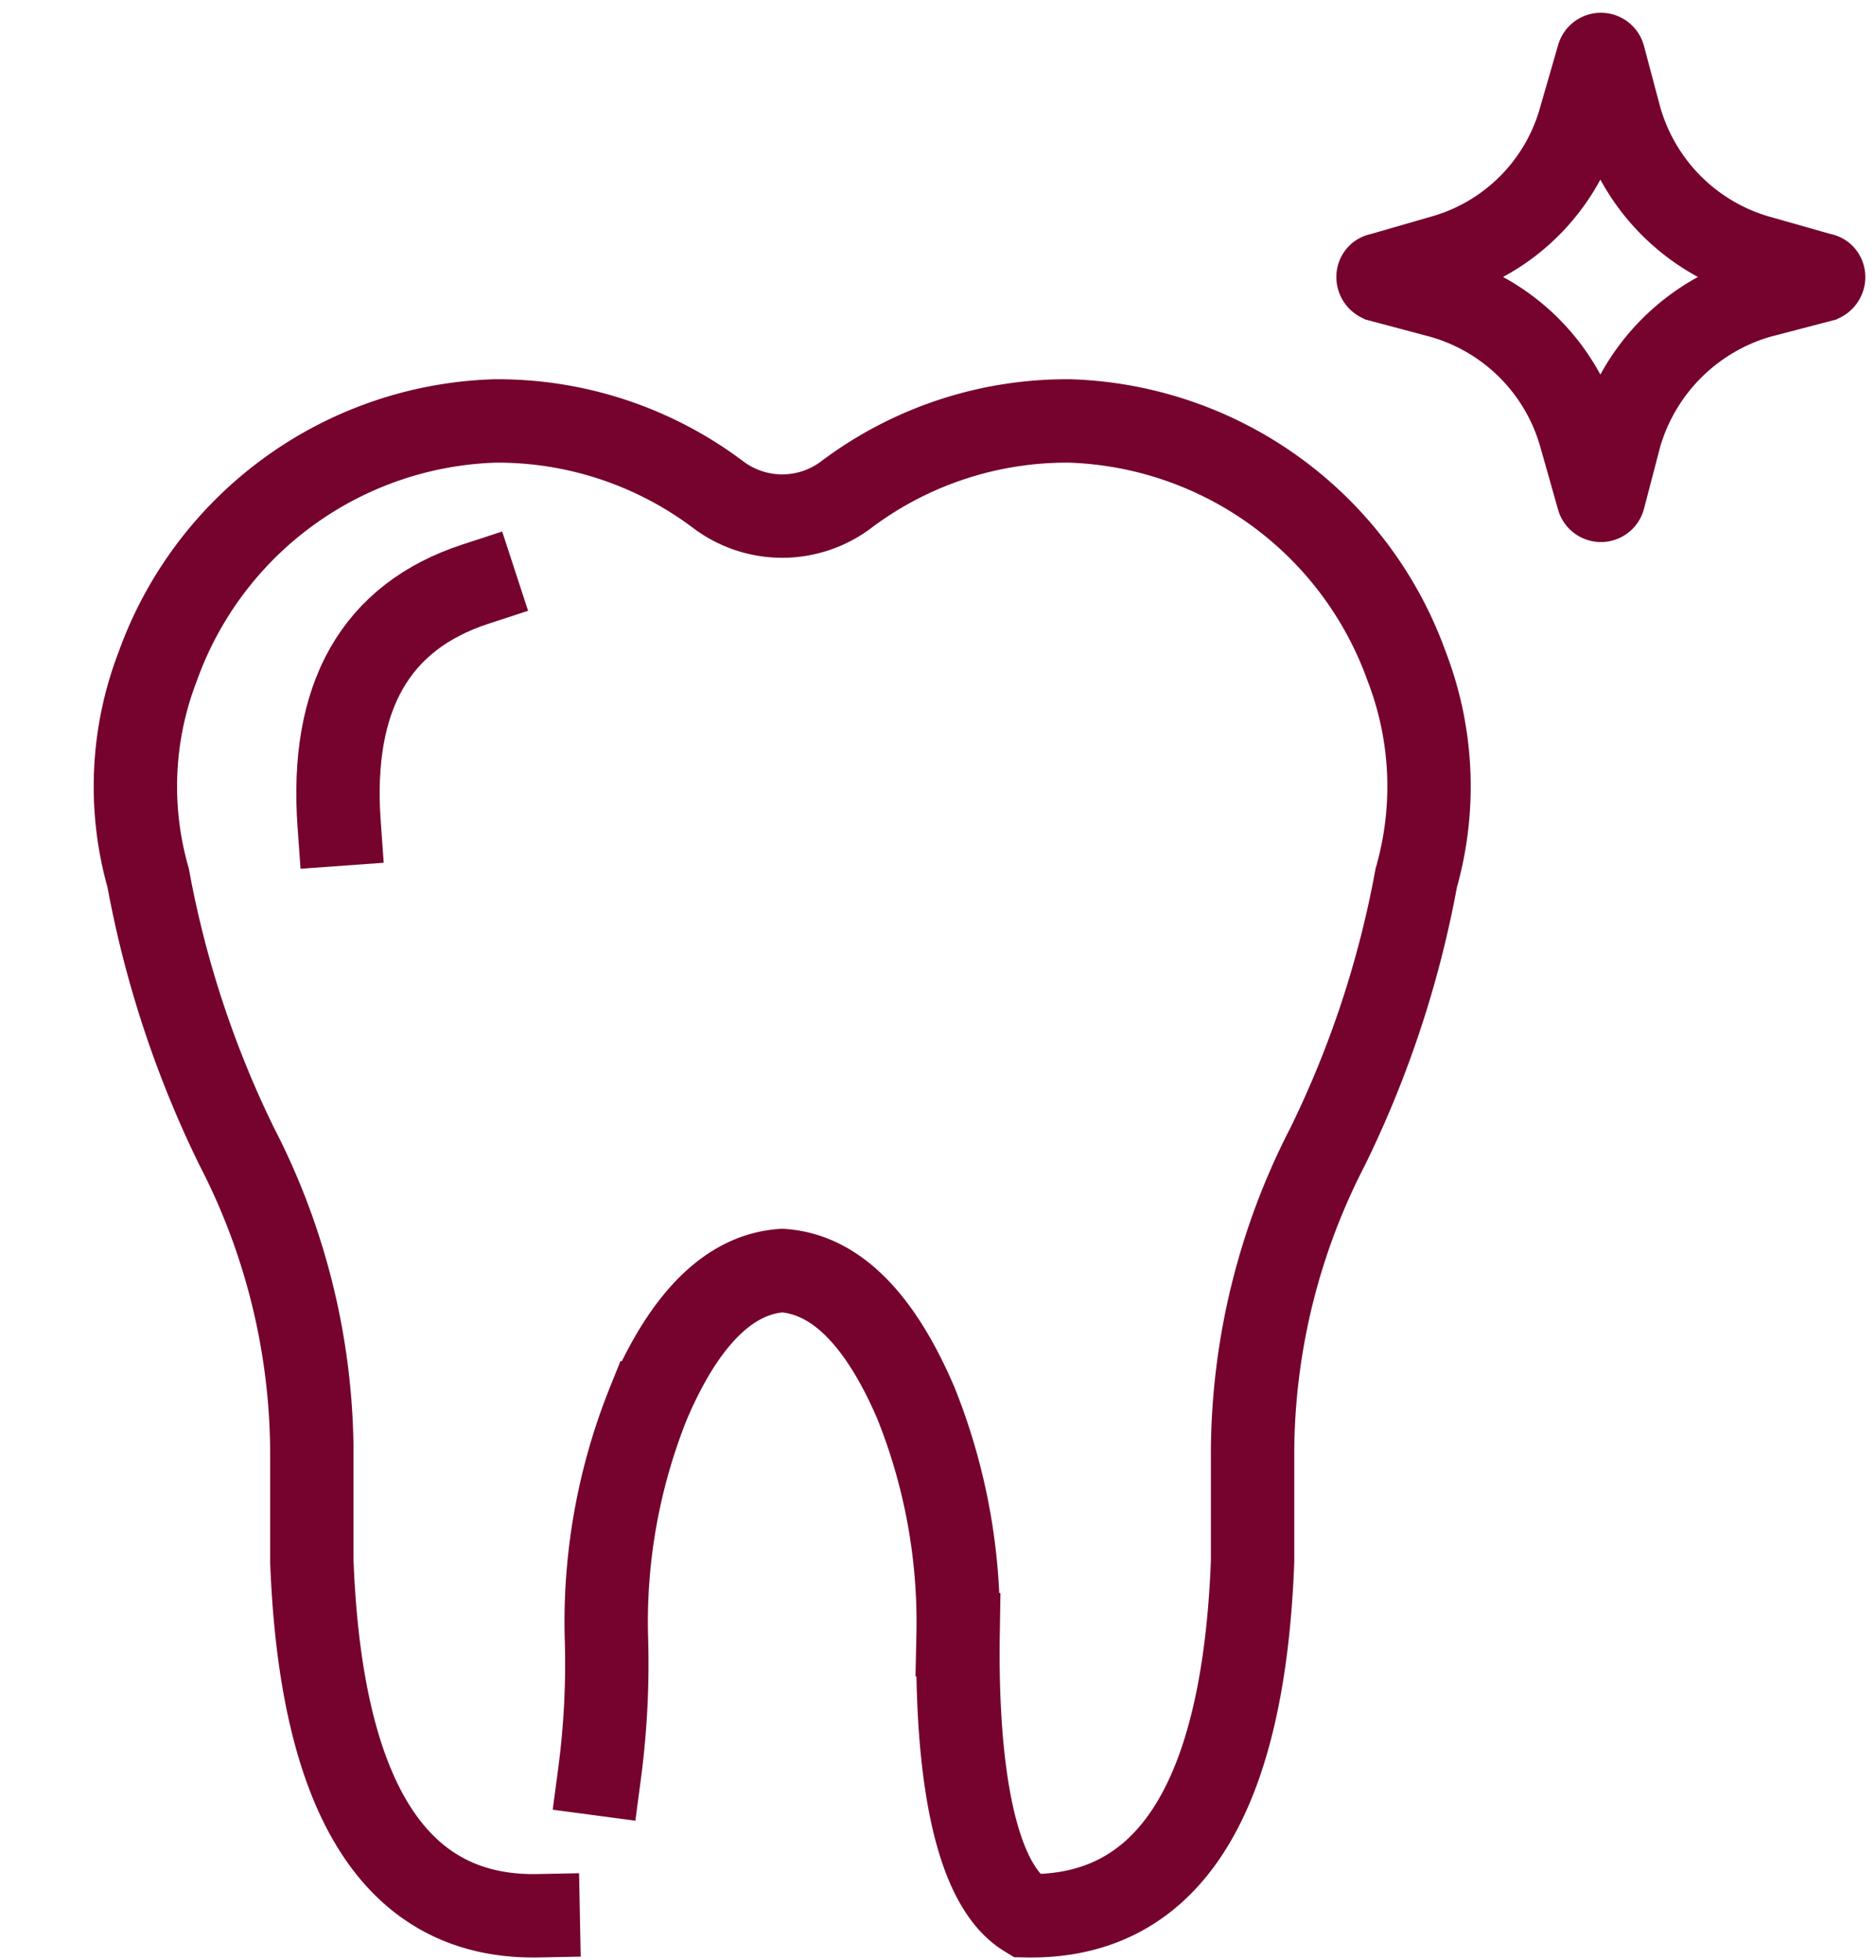 <?xml version="1.0" encoding="UTF-8" standalone="no"?>
<svg
   width="45"
   height="47"
   viewBox="0 0 45 47"
   version="1.1"
   id="svg1"
   sodipodi:docname="demo-medical-icon-11.svg"
   inkscape:version="1.4.2 (ebf0e940d0, 2025-05-08)"
   xmlns:inkscape="http://www.inkscape.org/namespaces/inkscape"
   xmlns:sodipodi="http://sodipodi.sourceforge.net/DTD/sodipodi-0.dtd"
   xmlns="http://www.w3.org/2000/svg"
   xmlns:svg="http://www.w3.org/2000/svg">
  <sodipodi:namedview
     id="namedview1"
     pagecolor="#505050"
     bordercolor="#ffffff"
     borderopacity="1"
     inkscape:showpageshadow="0"
     inkscape:pageopacity="0"
     inkscape:pagecheckerboard="1"
     inkscape:deskcolor="#505050"
     inkscape:zoom="39.361702"
     inkscape:cx="22.496486"
     inkscape:cy="23.5"
     inkscape:window-width="3840"
     inkscape:window-height="2083"
     inkscape:window-x="0"
     inkscape:window-y="0"
     inkscape:window-maximized="1"
     inkscape:current-layer="svg1" />
  <defs
     id="defs1">
    <clipPath
       id="clip-Custom_Size_1">
      <rect
         width="45"
         height="47"
         id="rect1" />
    </clipPath>
  </defs>
  <g
     id="Custom_Size_1"
     data-name="Custom Size – 1"
     clip-path="url(#clip-Custom_Size_1)"
     style="stroke:#75032e;stroke-opacity:1">
    <g
       id="_5"
       data-name="5"
       transform="translate(-1987.814 -202.642)"
       style="stroke:#75032e;stroke-opacity:1">
      <path
         id="_Compound_Path_"
         data-name="&lt;Compound Path&gt;"
         d="M2000.724,262.747q-5.1.1-5.43-8.5v-2.682a16.11,16.11,0,0,0-1.8-7.261,24.792,24.792,0,0,1-2.126-6.443,8,8,0,0,1,.229-5.07,8.888,8.888,0,0,1,8.079-5.887,8.8,8.8,0,0,1,5.364,1.766,2.551,2.551,0,0,0,3.074,0,8.8,8.8,0,0,1,5.364-1.766,8.889,8.889,0,0,1,8.079,5.887,8,8,0,0,1,.229,5.07,24.792,24.792,0,0,1-2.126,6.443,16.109,16.109,0,0,0-1.8,7.261v2.682q-.327,8.6-5.429,8.5c-1.5-.916-1.668-4.579-1.635-6.738a14.094,14.094,0,0,0-1.014-5.56c-.687-1.6-1.7-3.074-3.205-3.173-1.5.1-2.519,1.57-3.205,3.173a14.09,14.09,0,0,0-1.014,5.56,20.092,20.092,0,0,1-.163,3.336"
         transform="translate(0 -14.168)"
         fill="none"
         stroke="#16c1cc"
         stroke-linecap="square"
         stroke-width="2"
         style="stroke:#75032e;stroke-opacity:1" />
      <path
         id="_Path_"
         data-name="&lt;Path&gt;"
         d="M2083.507,205.47l.425-1.472a.068.068,0,0,1,.131,0l.392,1.472a4.827,4.827,0,0,0,3.336,3.336l1.5.425c.065,0,.065.1,0,.131l-1.5.392a4.887,4.887,0,0,0-3.336,3.336l-.392,1.5a.068.068,0,0,1-.131,0l-.425-1.5a4.826,4.826,0,0,0-3.336-3.336l-1.471-.392c-.065-.033-.065-.131,0-.131l1.471-.425A4.768,4.768,0,0,0,2083.507,205.47Z"
         transform="translate(-57.782 0)"
         fill="none"
         stroke="#16c1cc"
         stroke-linecap="square"
         stroke-width="2"
         style="stroke:#75032e;stroke-opacity:1" />
      <path
         id="_Path_2"
         data-name="&lt;Path&gt;"
         d="M2009.215,241.5q-3.6,1.177-3.271,5.756"
         transform="translate(-9.995 -24.852)"
         fill="none"
         stroke="#16c1cc"
         stroke-linecap="square"
         stroke-width="2"
         style="stroke:#75032e;stroke-opacity:1" />
    </g>
  </g>
</svg>
